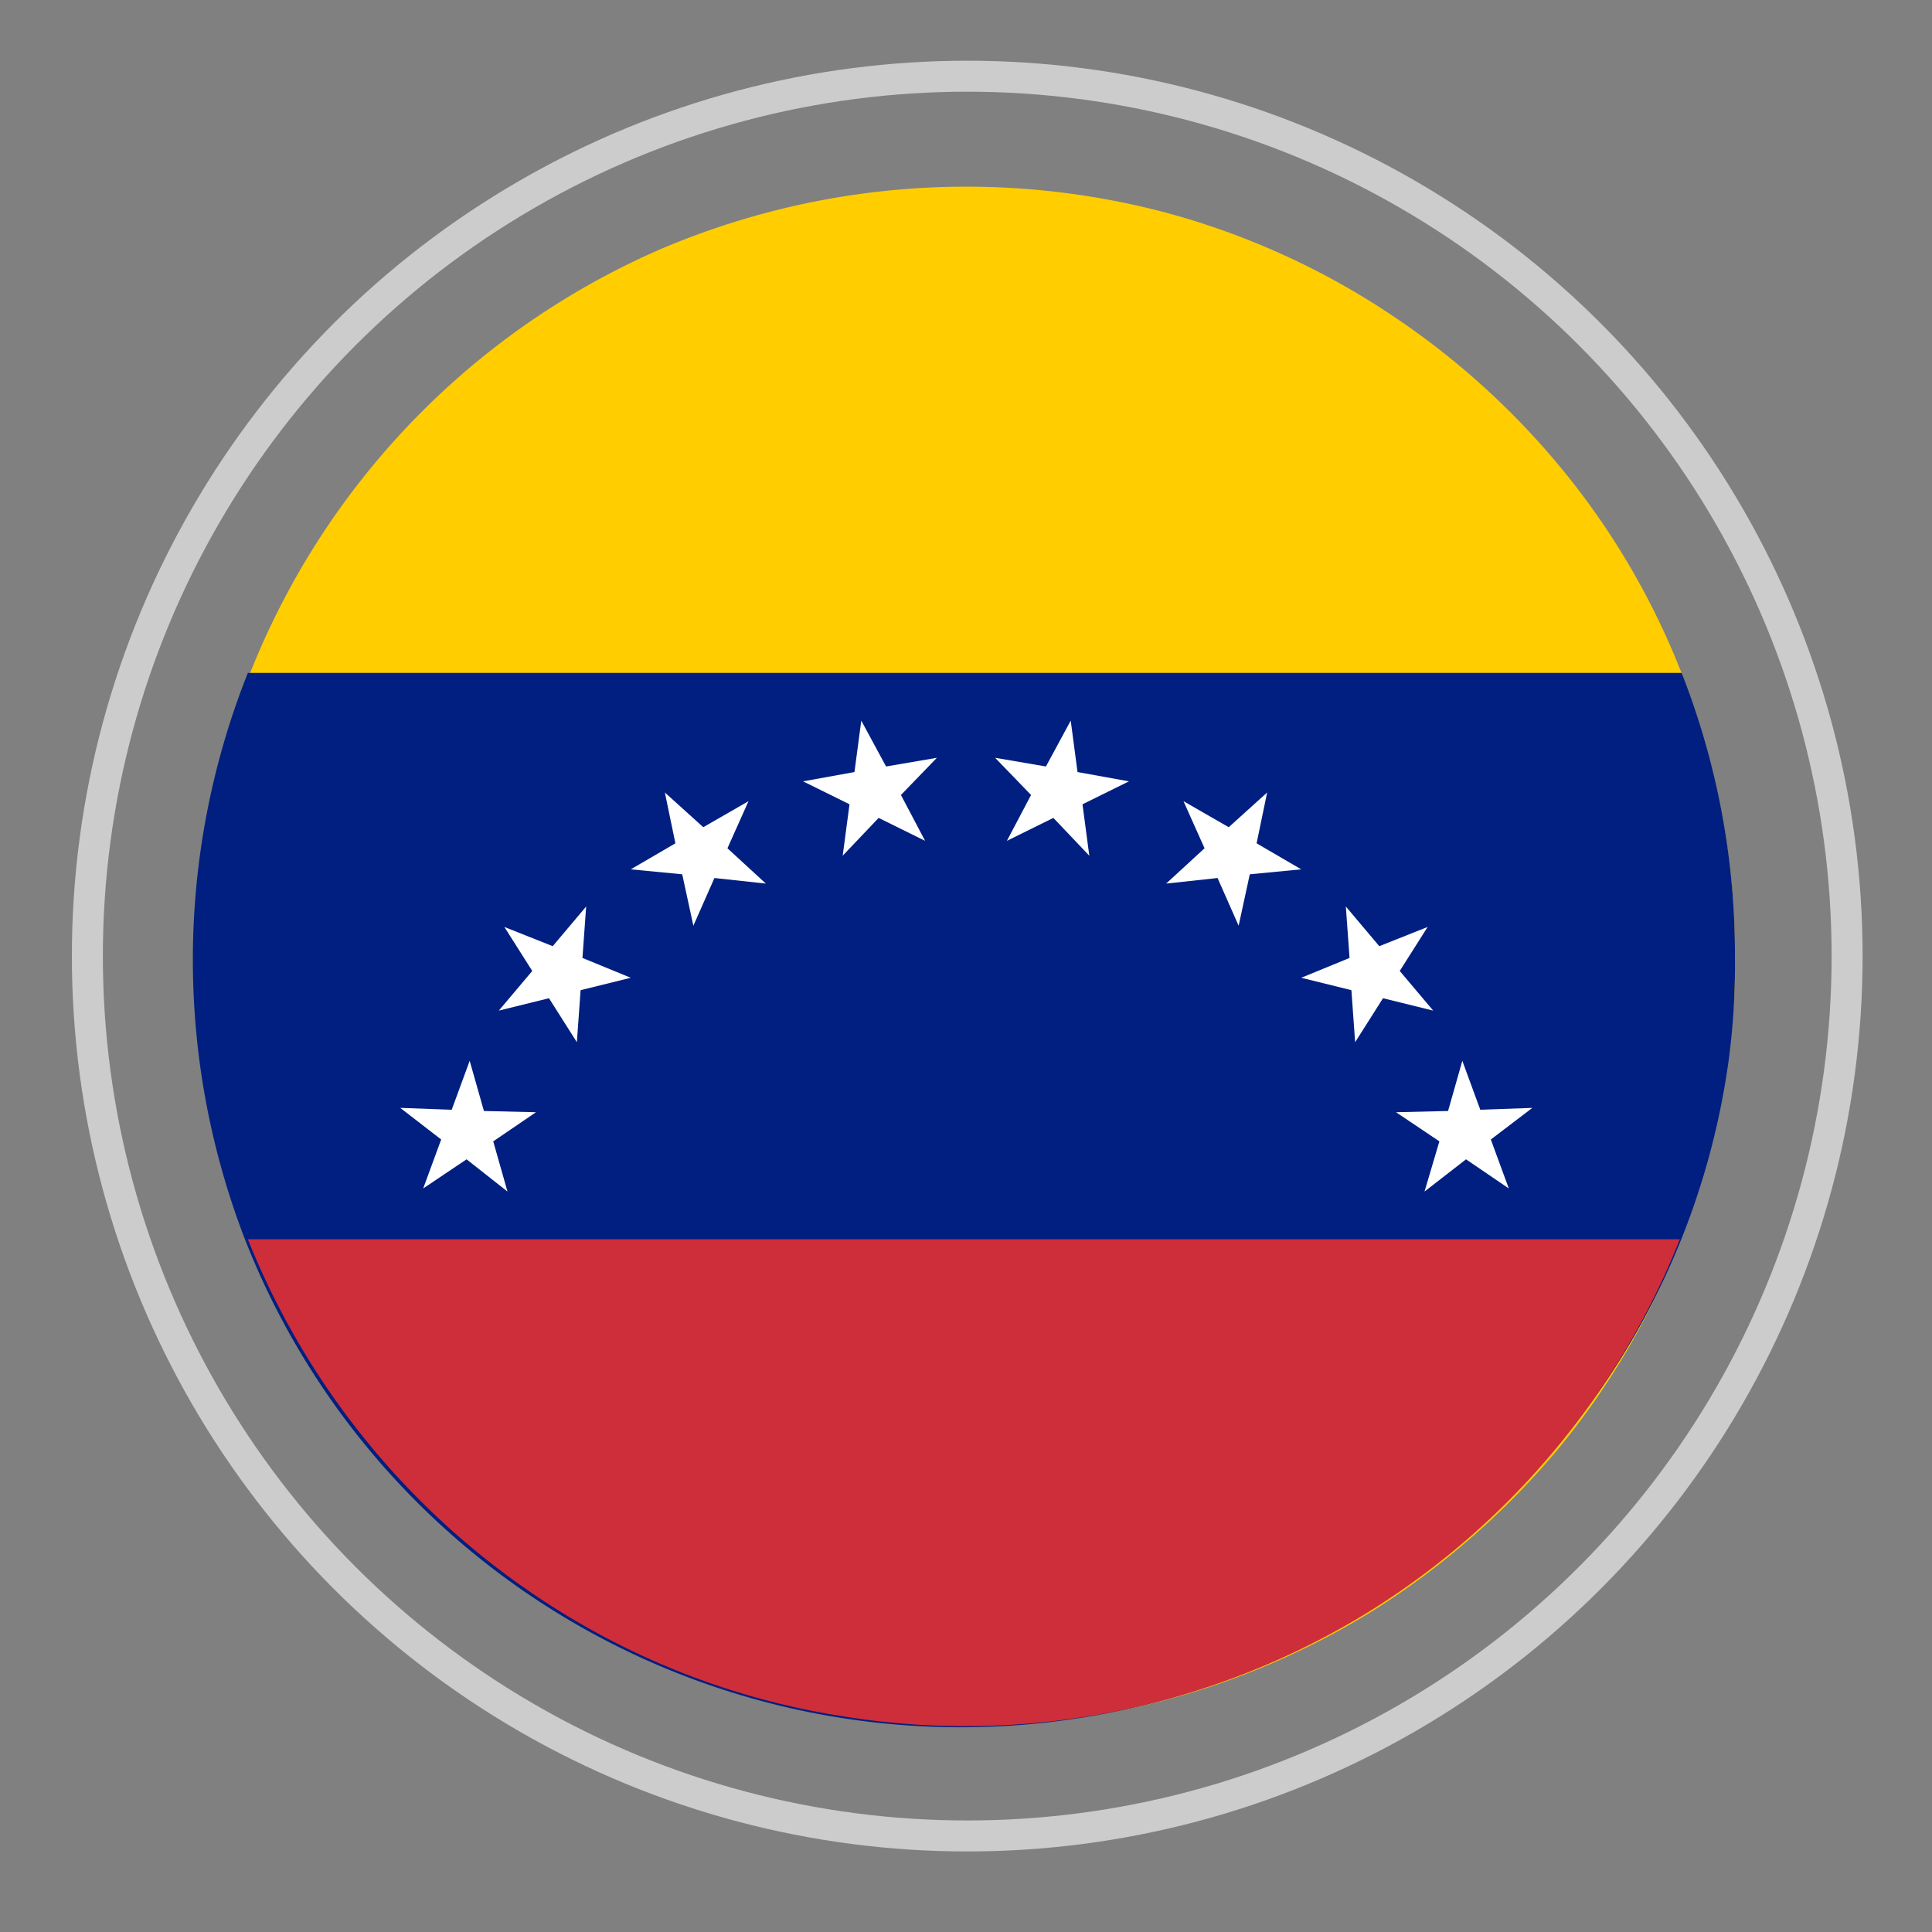 <svg id="Layer_1" data-name="Layer 1" xmlns="http://www.w3.org/2000/svg" viewBox="0 0 31.18 31.18"><rect x="0" y="0" width="31.18" height="31.18" fill="#808080" stroke="none"/><defs><style>.cls-1{opacity:0.6;}.cls-2{fill:none;stroke:#fff;stroke-width:0.5px;}.cls-3{fill:#ffcd00;}.cls-4{fill:#001f80;}.cls-5{fill:#ce2e3a;}.cls-6{fill:#fff;}</style></defs><title>Venezuela</title><g class="cls-1"><circle class="cls-2" cx="15.61" cy="15.43" r="14.2"/></g><path class="cls-3" d="M28,15.43a12.47,12.47,0,0,0-.69-4.1A12.18,12.18,0,0,0,25.4,7.81,12.54,12.54,0,0,0,22.48,5.1a12.32,12.32,0,0,0-3.67-1.67,12.58,12.58,0,0,0-8.17.6,12.47,12.47,0,0,0-7.26,9.09,12.66,12.66,0,0,0-.07,4.21A12.33,12.33,0,0,0,4.59,21.2,12.63,12.63,0,0,0,7,24.39a12.43,12.43,0,0,0,7.23,3.39,12.62,12.62,0,0,0,4.2-.25A12.37,12.37,0,0,0,22.15,26a12.74,12.74,0,0,0,3-2.62,12.16,12.16,0,0,0,2-3.46A12.45,12.45,0,0,0,28,15.86Z"/><path class="cls-4" d="M28,15.43a12.42,12.42,0,0,0-.86-4.57H4a12.52,12.52,0,0,0,0,9.26,12.39,12.39,0,0,0,5.14,6,12.42,12.42,0,0,0,11.89.46,12.22,12.22,0,0,0,3.24-2.32A12.26,12.26,0,0,0,27.9,17.1,11.62,11.62,0,0,0,28,15.43Z"/><path class="cls-5" d="M27.15,20H4a12.55,12.55,0,0,0,5.52,6.29,12.2,12.2,0,0,0,4.09,1.41A12.39,12.39,0,0,0,22.11,26a12.47,12.47,0,0,0,5-6Z"/><polygon class="cls-6" points="12.08 12.93 11.35 13.35 10.73 12.79 10.9 13.61 10.18 14.03 11.01 14.11 11.19 14.94 11.53 14.17 12.36 14.26 11.74 13.69 12.08 12.93"/><polygon class="cls-6" points="23.04 14.96 22.26 15.27 21.72 14.63 21.78 15.46 21 15.78 21.81 15.98 21.87 16.82 22.32 16.11 23.13 16.31 22.59 15.67 23.04 14.96"/><polygon class="cls-6" points="20.45 12.79 19.83 13.35 19.1 12.93 19.44 13.69 18.82 14.26 19.65 14.17 19.99 14.94 20.17 14.11 21 14.03 20.28 13.61 20.45 12.79"/><polygon class="cls-6" points="23.89 17.91 23.6 17.12 23.37 17.93 22.53 17.95 23.23 18.42 22.99 19.23 23.66 18.71 24.35 19.18 24.06 18.39 24.73 17.88 23.89 17.91"/><polygon class="cls-6" points="17.39 12.46 17.28 11.63 16.88 12.37 16.06 12.23 16.64 12.83 16.25 13.57 17 13.2 17.58 13.81 17.47 12.98 18.22 12.61 17.39 12.46"/><polygon class="cls-6" points="9.46 14.63 8.92 15.27 8.14 14.96 8.59 15.67 8.05 16.31 8.86 16.11 9.31 16.82 9.37 15.98 10.18 15.78 9.4 15.46 9.46 14.63"/><polygon class="cls-6" points="14.3 12.37 13.9 11.63 13.79 12.46 12.96 12.61 13.71 12.98 13.6 13.81 14.18 13.2 14.93 13.57 14.54 12.83 15.12 12.23 14.3 12.37"/><polygon class="cls-6" points="7.81 17.93 7.58 17.12 7.29 17.91 6.46 17.88 7.12 18.39 6.83 19.18 7.53 18.71 8.19 19.23 7.96 18.42 8.65 17.95 7.81 17.93"/></svg>